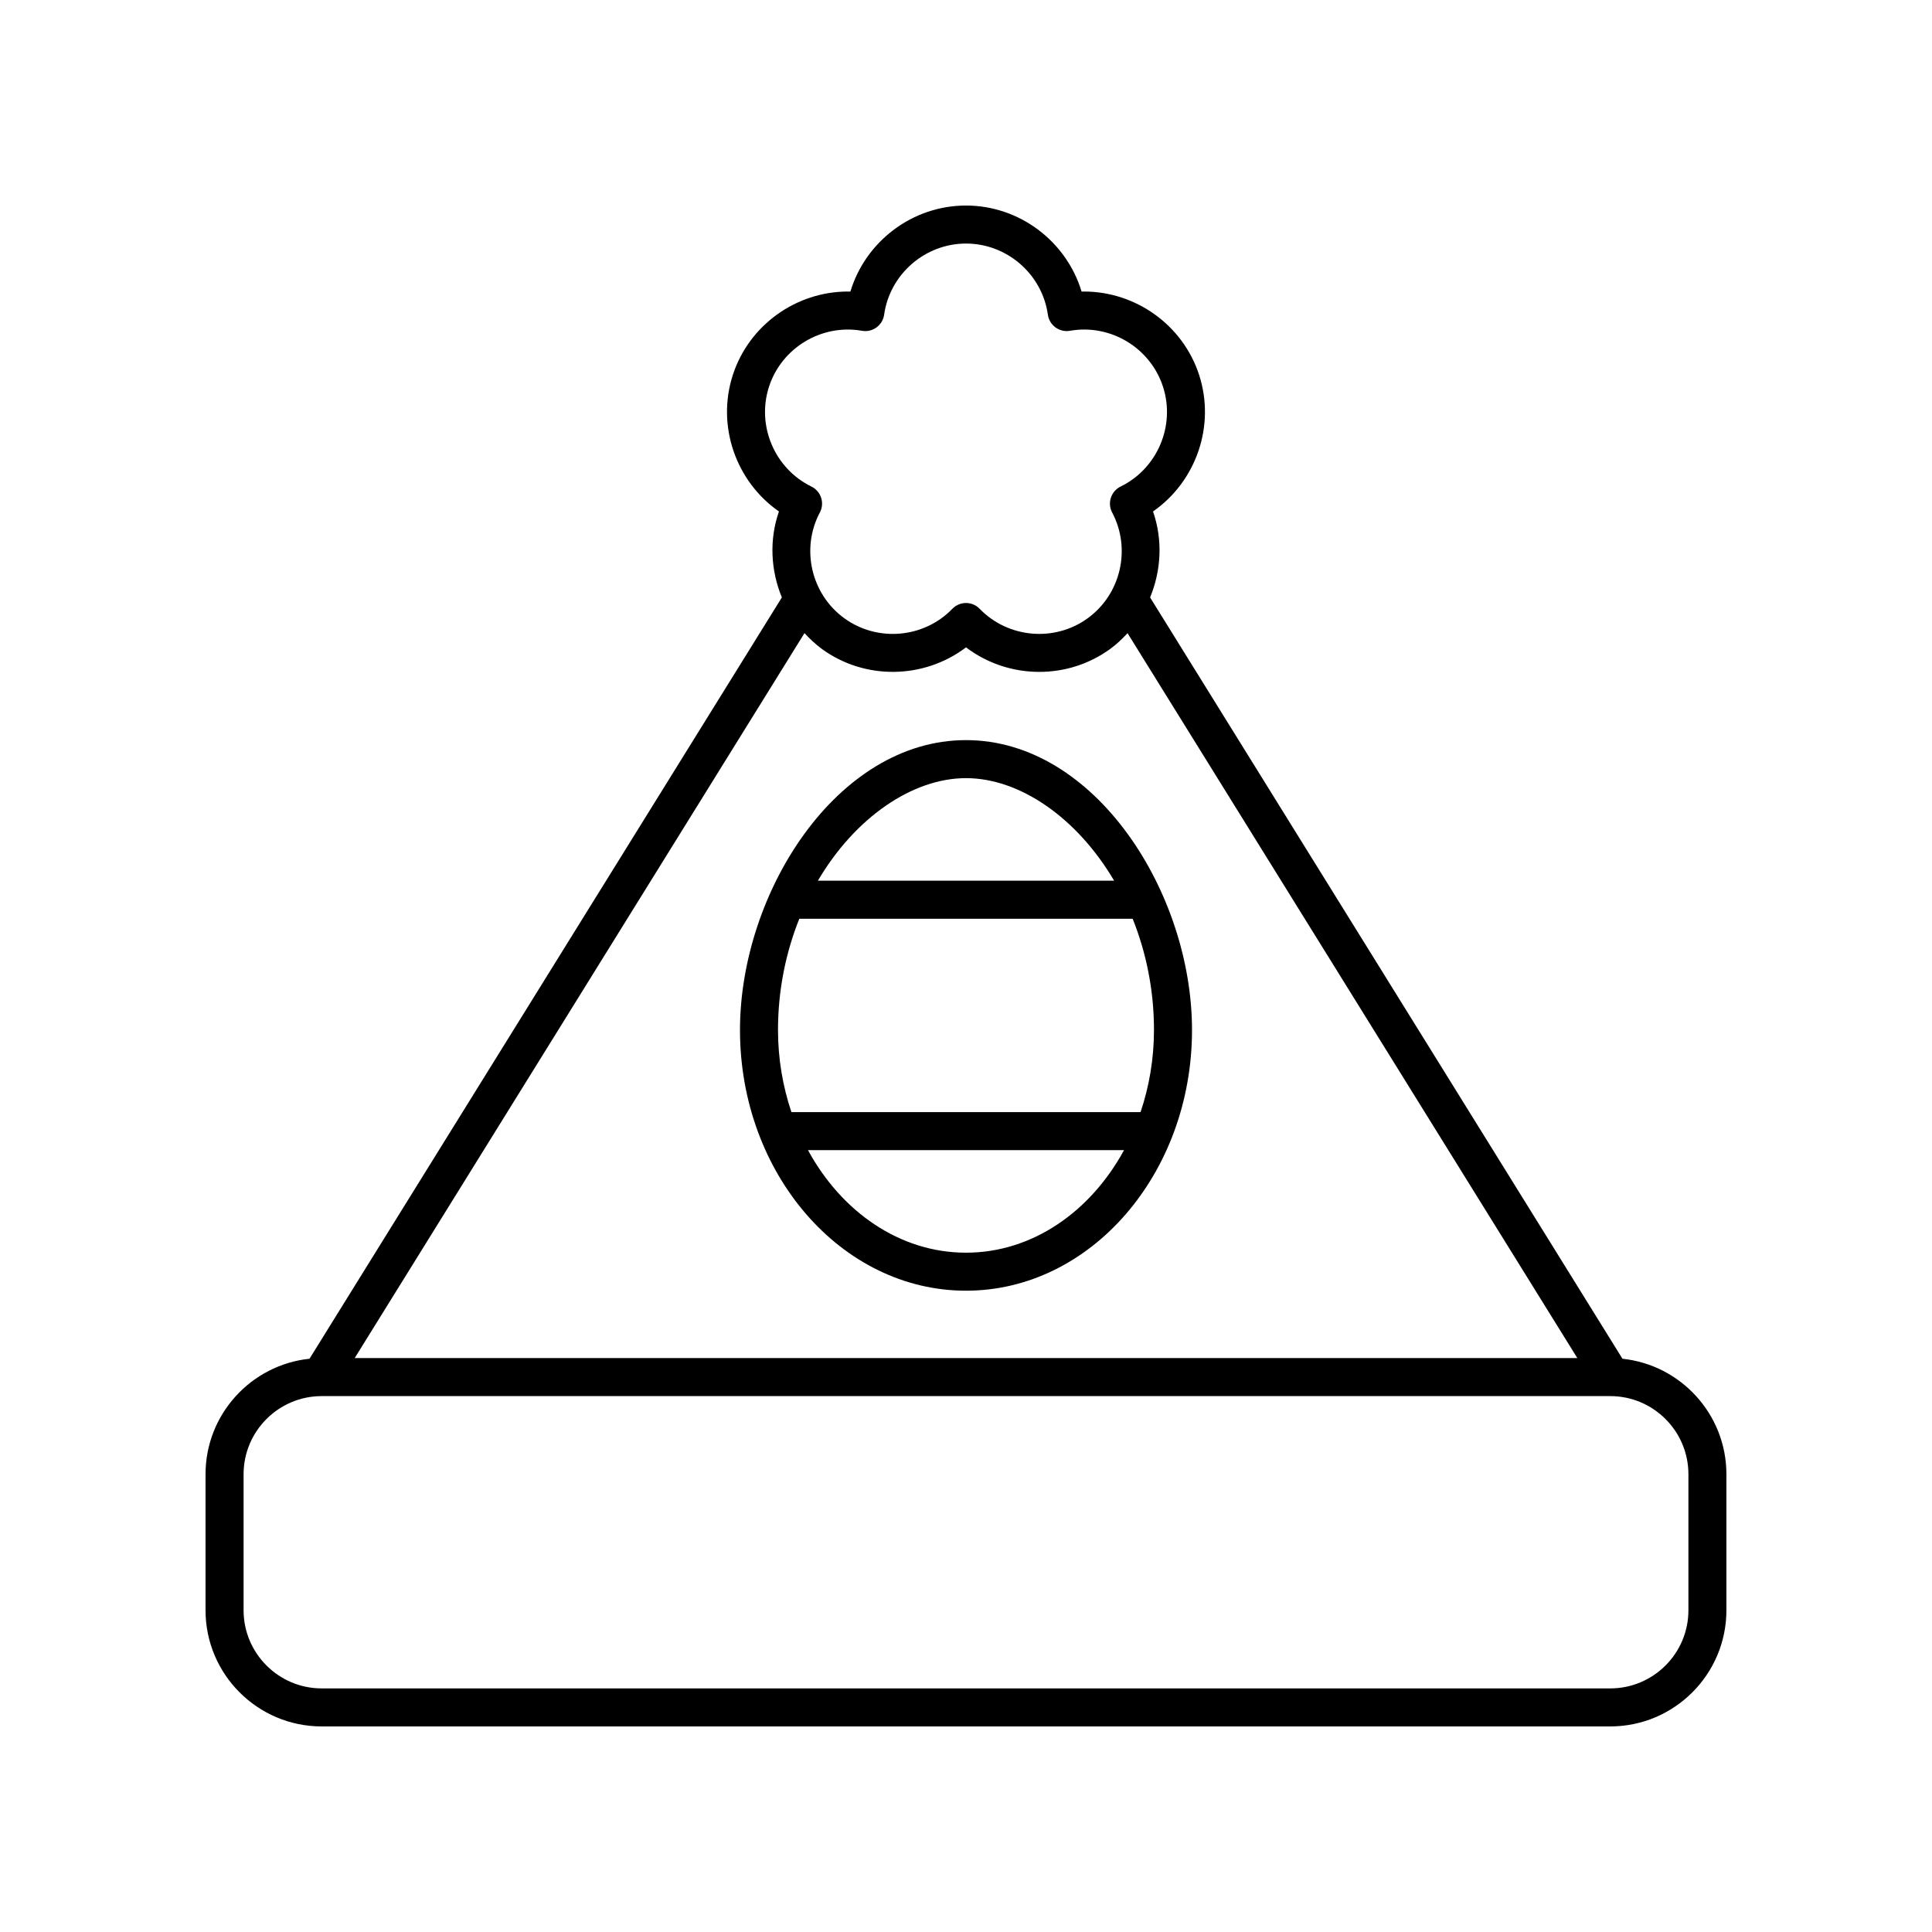 <?xml version="1.0" encoding="UTF-8"?>
<!-- Uploaded to: SVG Repo, www.svgrepo.com, Generator: SVG Repo Mixer Tools -->
<svg fill="#000000" width="800px" height="800px" version="1.1" viewBox="144 144 512 512" xmlns="http://www.w3.org/2000/svg">
 <g>
  <path d="m573.97 504.08-125.18-201.75c2.949-7.156 3.391-15.266 0.773-22.789 11.395-7.918 16.605-22.672 12.215-36.184-4.32-13.297-16.871-22.098-30.488-22.098-0.223 0-0.441 0.004-0.66 0.008-4.008-13.285-16.426-22.797-30.633-22.797-14.211 0-26.629 9.516-30.637 22.797-0.215-0.004-0.438-0.008-0.66-0.008-13.617 0-26.168 8.801-30.488 22.098-4.387 13.512 0.82 28.266 12.215 36.184-2.617 7.523-2.176 15.633 0.773 22.789l-125.18 201.75c-15.461 1.621-27.551 14.727-27.551 30.609v36.051c0 16.973 13.809 30.781 30.781 30.781h341.48c16.973 0 30.785-13.809 30.785-30.781v-36.051c0-15.883-12.094-28.988-27.555-30.609zm-226.17-257.61c3.352-10.324 13.949-16.691 24.645-14.809 1.348 0.238 2.731-0.082 3.832-0.887 1.105-0.805 1.836-2.023 2.027-3.371 1.516-10.754 10.844-18.859 21.699-18.859s20.184 8.105 21.695 18.859c0.191 1.352 0.922 2.566 2.027 3.371 1.102 0.801 2.481 1.121 3.832 0.887 10.707-1.887 21.293 4.488 24.645 14.809 3.356 10.32-1.473 21.703-11.227 26.469-1.23 0.598-2.16 1.672-2.582 2.969-0.422 1.301-0.301 2.715 0.344 3.918 5.086 9.59 2.309 21.633-6.477 28.012-8.777 6.379-21.086 5.305-28.641-2.5-0.945-0.984-2.25-1.539-3.617-1.539s-2.672 0.555-3.621 1.539c-7.551 7.809-19.863 8.883-28.641 2.5-8.781-6.379-11.562-18.422-6.477-28.012 0.645-1.207 0.766-2.621 0.344-3.918-0.422-1.301-1.352-2.371-2.582-2.969-9.754-4.766-14.582-16.145-11.227-26.469zm14.016 69.52c11.488 8.348 27.129 7.957 38.188-0.434 5.664 4.301 12.531 6.5 19.43 6.5 6.562 0 13.152-1.992 18.754-6.062 1.719-1.25 3.227-2.684 4.621-4.203l119.2 192.11h-324.01l119.2-192.12c1.398 1.52 2.906 2.953 4.621 4.203zm229.63 254.75c0 11.414-9.289 20.703-20.707 20.703h-341.48c-11.418 0-20.707-9.289-20.707-20.703v-36.051c0-11.418 9.289-20.707 20.707-20.707h341.48c11.418 0 20.707 9.289 20.707 20.707z"/>
  <path d="m400 486.05c33.027 0 59.895-31 59.895-69.102 0-36.258-25.613-76.809-59.895-76.809s-59.895 40.551-59.895 76.809c-0.004 38.105 26.863 69.102 59.895 69.102zm-44.172-98.574h88.34c3.516 8.797 5.648 18.73 5.648 29.477 0 7.691-1.285 15.027-3.555 21.77h-92.527c-2.269-6.746-3.555-14.078-3.555-21.77 0-10.746 2.133-20.684 5.648-29.477zm44.172 88.5c-17.566 0-33.008-10.855-41.879-27.18h83.762c-8.879 16.32-24.316 27.18-41.883 27.18zm0-125.76c14.223 0 29.426 10.48 39.254 27.18h-78.508c9.824-16.699 25.031-27.18 39.254-27.18z"/>
 </g>
</svg>